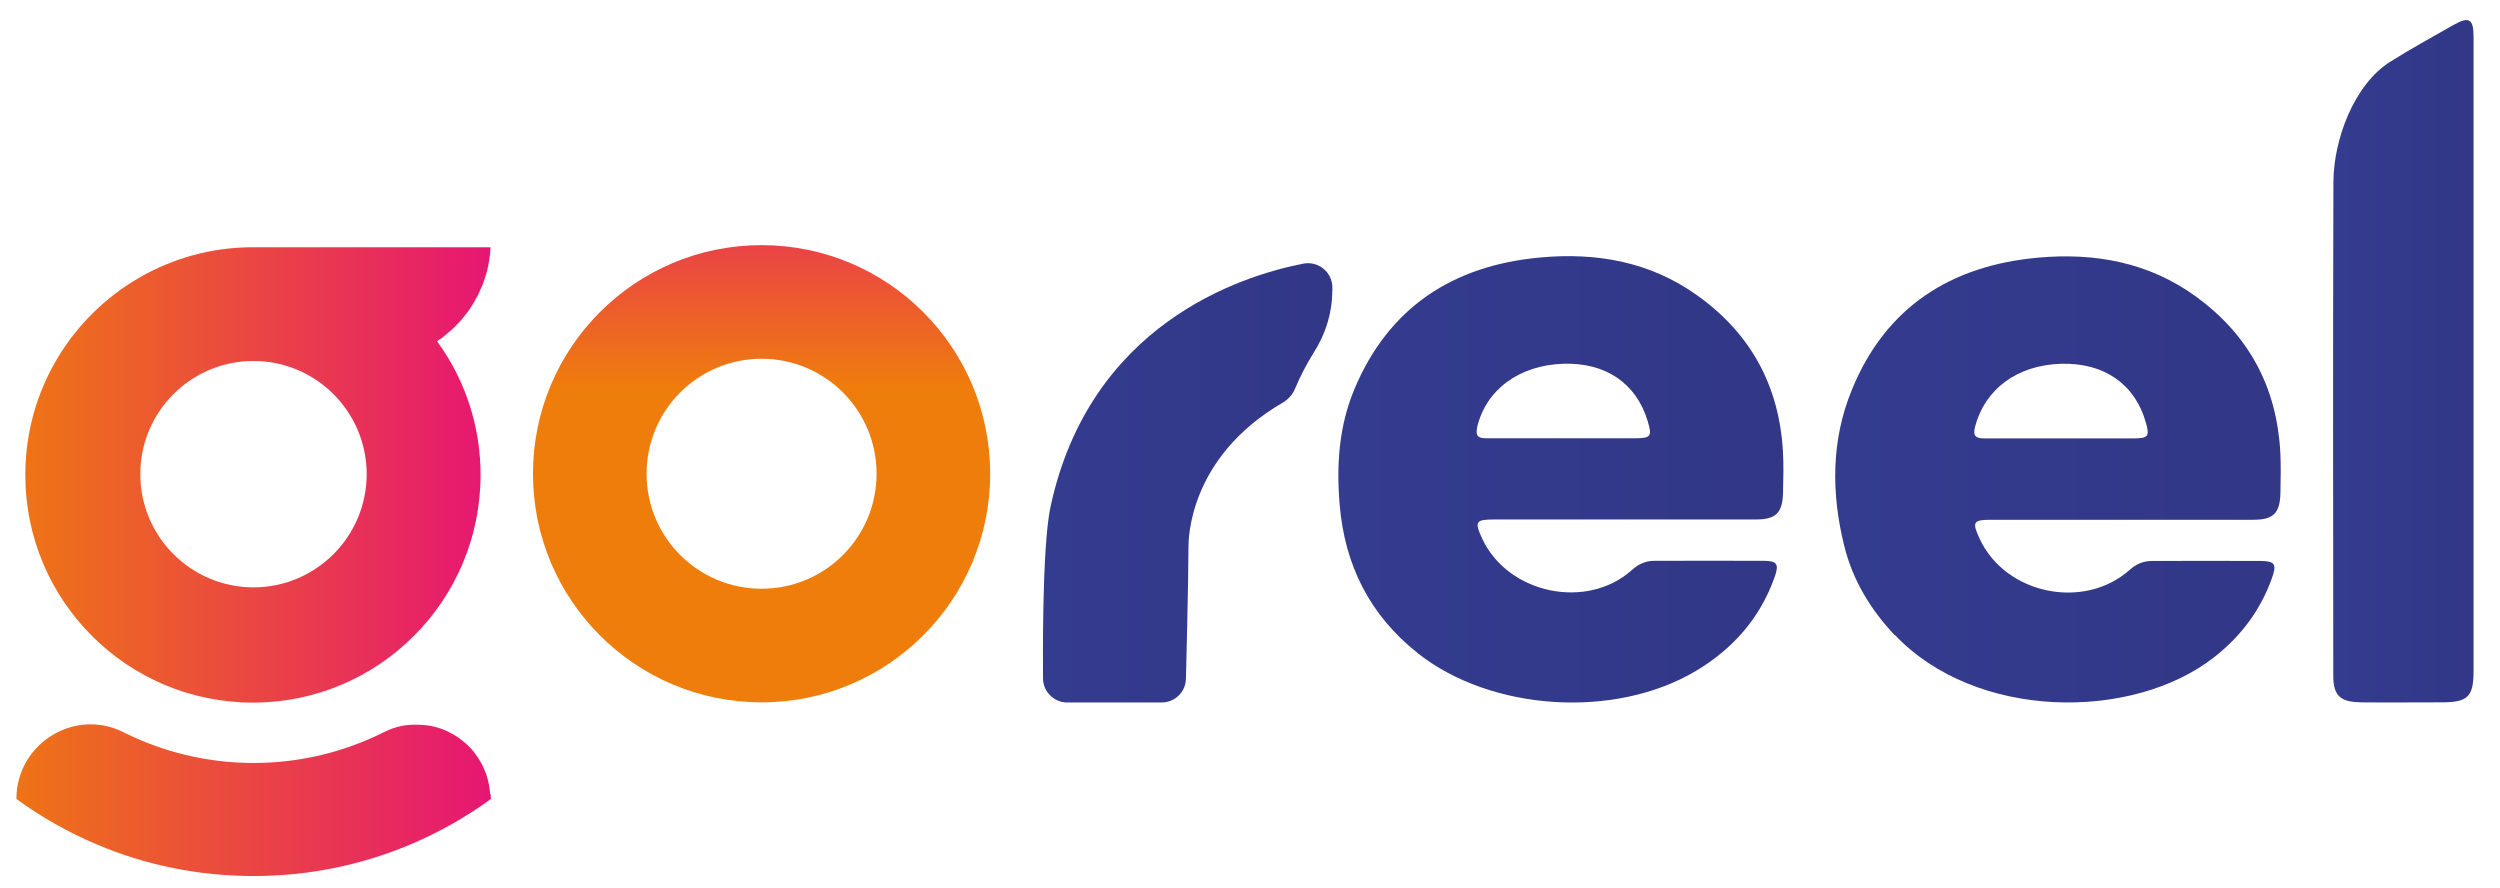 <?xml version="1.0" encoding="UTF-8"?><svg id="Layer_1" xmlns="http://www.w3.org/2000/svg" xmlns:xlink="http://www.w3.org/1999/xlink" viewBox="0 0 179.79 63.89"><defs><style>.cls-1{fill:url(#linear-gradient);}.cls-2{fill:url(#linear-gradient-3);}.cls-3{fill:url(#linear-gradient-4);}.cls-4{fill:url(#linear-gradient-2);}.cls-5{fill:url(#linear-gradient-6);}.cls-6{fill:url(#linear-gradient-7);}.cls-7{fill:url(#linear-gradient-5);}</style><linearGradient id="linear-gradient" x1="75.01" y1="34.73" x2="95.82" y2="34.73" gradientUnits="userSpaceOnUse"><stop offset="0" stop-color="#343c90"/><stop offset=".99" stop-color="#323786"/></linearGradient><linearGradient id="linear-gradient-2" x1="167.78" y1="25.99" x2="177.89" y2="25.99" xlink:href="#linear-gradient"/><linearGradient id="linear-gradient-3" x1="96.24" y1="34.47" x2="128.24" y2="34.47" xlink:href="#linear-gradient"/><linearGradient id="linear-gradient-4" x1="131.98" y1="34.47" x2="164.03" y2="34.47" xlink:href="#linear-gradient"/><linearGradient id="linear-gradient-5" x1="35.33" y1="57.58" x2="-2.37" y2="57.58" gradientUnits="userSpaceOnUse"><stop offset="0" stop-color="#e61673"/><stop offset="1" stop-color="#ef7d0c"/></linearGradient><linearGradient id="linear-gradient-6" x1="35.39" y1="34.15" x2="-1.62" y2="34.15" xlink:href="#linear-gradient-5"/><linearGradient id="linear-gradient-7" x1="54.77" y1="9.59" x2="54.77" y2="27.93" xlink:href="#linear-gradient-5"/></defs><path class="cls-1" d="m95.82,20.94v-.26c0-1.1-1.01-1.93-2.09-1.72-4.6.9-15.36,4.4-18.18,17.48-.64,2.98-.54,11.67-.54,12.28-.03.99.76,1.8,1.75,1.8h6.78c.97,0,1.75-.78,1.75-1.75,0,0,.18-7.06.18-9.41,0-.55,0-6.46,6.79-10.41.39-.23.7-.58.87-.99h0c.4-.95.86-1.82,1.36-2.62.84-1.32,1.32-2.83,1.32-4.4Z"/><path class="cls-4" d="m169.69,50.51c1.96.02,3.92,0,5.87,0,1.93,0,2.33-.39,2.33-2.29,0-7.25,0-14.5,0-21.76,0-7.4,0-16.41,0-23.81,0-1.31-.33-1.49-1.47-.84-1.51.86-3.05,1.7-4.52,2.63-2.59,1.62-4.08,5.57-4.09,8.66-.04,11.84-.02,23.68-.01,35.52,0,1.38.51,1.87,1.9,1.88Z"/><path class="cls-2" d="m101.95,46.97c5.3,4.19,14.21,4.75,20.03,1.27,2.64-1.58,4.57-3.76,5.62-6.67.37-1.01.22-1.24-.81-1.24-2.6-.01-5.2,0-7.8,0-.66,0-1.16.24-1.64.67-3.24,2.9-8.92,1.7-10.76-2.27-.56-1.21-.47-1.37.84-1.37,3.12,0,6.24,0,9.36,0h0c3.15,0,6.3,0,9.45,0,1.5,0,1.96-.47,1.99-1.99.02-.98.05-1.96-.01-2.94-.28-4.69-2.31-8.43-6.14-11.17-3.41-2.45-7.28-3.12-11.35-2.74-6.23.58-10.85,3.57-13.32,9.45-1.11,2.64-1.31,5.44-1.07,8.29.36,4.38,2.17,7.99,5.63,10.72Zm4.27-16.21c.63-2.72,3.02-4.5,6.21-4.6,3.05-.1,5.26,1.42,6.07,4.14.32,1.09.23,1.21-.91,1.22-1.74,0-3.48,0-5.22,0h0c-1.83,0-3.66,0-5.49,0-.53,0-.79-.14-.65-.76Z"/><path class="cls-3" d="m136.27,45.66c5.79,6.13,17.07,6.23,22.98,1.59,1.9-1.49,3.3-3.35,4.12-5.62.39-1.07.25-1.28-.84-1.29-2.57-.01-5.14,0-7.71,0-.65,0-1.17.2-1.66.64-3.27,2.92-8.9,1.77-10.77-2.19-.59-1.26-.51-1.41.86-1.41,3.12,0,6.24,0,9.36,0h0c3.15,0,6.3,0,9.45,0,1.44,0,1.91-.48,1.94-1.94.02-.98.04-1.96-.01-2.94-.26-4.65-2.25-8.38-6.02-11.14-3.42-2.5-7.31-3.2-11.41-2.83-6.27.57-10.95,3.55-13.38,9.5-1.5,3.65-1.49,7.46-.54,11.27.62,2.46,1.89,4.55,3.63,6.39Zm5.76-14.93c.71-2.76,3.05-4.49,6.24-4.57,3.05-.07,5.26,1.46,6.04,4.19.3,1.03.2,1.17-.88,1.18-1.77,0-3.54,0-5.31,0-1.8,0-3.6,0-5.4,0-.57,0-.86-.13-.69-.8Z"/><g><path class="cls-7" d="m35.25,57.14s0-.08-.01-.11c0-.08-.01-.15-.02-.23,0-.04-.01-.09-.02-.13-.01-.07-.02-.13-.03-.2,0-.05-.02-.09-.03-.14-.01-.06-.03-.13-.04-.19-.01-.05-.02-.09-.04-.14-.02-.06-.04-.12-.05-.18-.01-.04-.03-.09-.04-.13-.02-.06-.04-.12-.07-.17-.02-.04-.03-.09-.05-.13-.03-.06-.05-.12-.08-.18-.02-.04-.04-.08-.05-.12-.04-.07-.07-.14-.11-.21-.02-.04-.04-.08-.07-.12-.04-.07-.09-.14-.13-.22-.02-.04-.05-.07-.08-.11-.03-.05-.07-.1-.1-.15-.03-.04-.06-.08-.09-.12-.03-.04-.07-.09-.1-.13-.03-.04-.07-.08-.1-.12-.04-.04-.07-.08-.11-.12-.04-.04-.07-.07-.11-.11-.04-.04-.07-.07-.11-.11-.04-.04-.08-.07-.12-.11-.04-.03-.08-.07-.12-.1-.04-.03-.08-.07-.12-.1-.04-.03-.08-.06-.12-.09-.04-.03-.08-.06-.12-.09-.04-.03-.09-.06-.13-.09-.08-.05-.16-.1-.24-.15-.05-.03-.09-.06-.14-.08-.05-.03-.09-.05-.14-.07-.04-.02-.09-.05-.13-.07-.05-.02-.1-.04-.15-.07-.05-.02-.09-.04-.14-.06-.05-.02-.1-.04-.15-.06-.05-.02-.09-.03-.14-.05-.05-.02-.1-.03-.16-.05-.05-.01-.09-.03-.14-.04-.05-.01-.11-.03-.16-.04-.05-.01-.1-.02-.14-.03-.05-.01-.11-.02-.16-.03-.05,0-.1-.02-.15-.02-.05,0-.11-.02-.16-.02-.05,0-.1,0-.14-.01-.11-.01-.22-.02-.32-.02-.05,0-.09,0-.14,0-.06,0-.11,0-.17,0-.05,0-.1,0-.15,0-.06,0-.11,0-.17.01-.05,0-.1,0-.15.01-.06,0-.12.02-.17.02-.05,0-.1.02-.15.02-.06.01-.12.02-.17.04-.02,0-.05,0-.07.01,0,0,0,0,0,0-.4.09-.8.23-1.18.43-2.82,1.41-6,2.21-9.36,2.21s-6.54-.8-9.36-2.21c-3.52-1.77-7.66.81-7.7,4.74,0,0,0,0,0,0v.06h0c1.78,1.3,3.71,2.39,5.76,3.26,3.58,1.52,7.38,2.28,11.3,2.28s7.72-.77,11.3-2.28c2.05-.87,3.98-1.96,5.76-3.26h0c0-.12,0-.23-.01-.35Z"/><path class="cls-5" d="m35.19,17.78h-16.85s-.03,0-.03,0c0,0,0,0,0,0-.02,0-.04,0-.06,0h-.05c-2.97,0-5.76.79-8.17,2.18-4.91,2.83-8.21,8.12-8.21,14.2,0,9.04,7.33,16.37,16.37,16.37s16.37-7.33,16.37-16.37c0-3.09-.85-5.98-2.35-8.45-.24-.4-.5-.79-.78-1.17.07-.05.14-.09.21-.14.06-.04.12-.09.18-.13,0,0,.02-.01.02-.02.07-.05.13-.1.19-.15.06-.05.12-.1.18-.15.01,0,.02-.02.03-.03.06-.05.11-.1.17-.14.12-.11.25-.22.36-.34.06-.06.12-.12.17-.18.05-.06.11-.11.16-.17.01-.01.02-.02.03-.03.05-.06.1-.11.14-.17.11-.13.21-.26.31-.39.05-.07.1-.13.15-.2.05-.07.1-.14.14-.21,0,0,0-.01.01-.02.04-.06.08-.12.11-.17.05-.08.1-.16.14-.24.04-.07.08-.14.12-.22.04-.07.08-.15.12-.22.04-.08.08-.15.11-.23.04-.08.07-.15.1-.23.03-.07.06-.13.09-.2.04-.1.08-.19.11-.29.03-.07.05-.14.07-.21.03-.09.06-.18.09-.27.02-.07.04-.14.06-.21.02-.07.04-.14.05-.2.02-.1.05-.21.07-.31.02-.08.03-.16.04-.24.01-.06.02-.12.03-.18.01-.07.02-.14.03-.21,0-.04.01-.08.02-.13,0-.09.02-.17.02-.26,0-.09.01-.17.02-.26h-.14Zm-25.1,16.32c0-4.5,3.65-8.14,8.14-8.14s8.14,3.65,8.14,8.14-3.65,8.14-8.14,8.14-8.14-3.65-8.14-8.14Z"/></g><path class="cls-6" d="m54.77,17.63c-9.08,0-16.44,7.36-16.44,16.44s7.36,16.44,16.44,16.44,16.44-7.36,16.44-16.44-7.36-16.44-16.44-16.44Zm0,24.71c-4.57,0-8.27-3.7-8.27-8.27s3.7-8.27,8.27-8.27,8.27,3.7,8.27,8.27-3.7,8.27-8.27,8.27Z"/></svg>